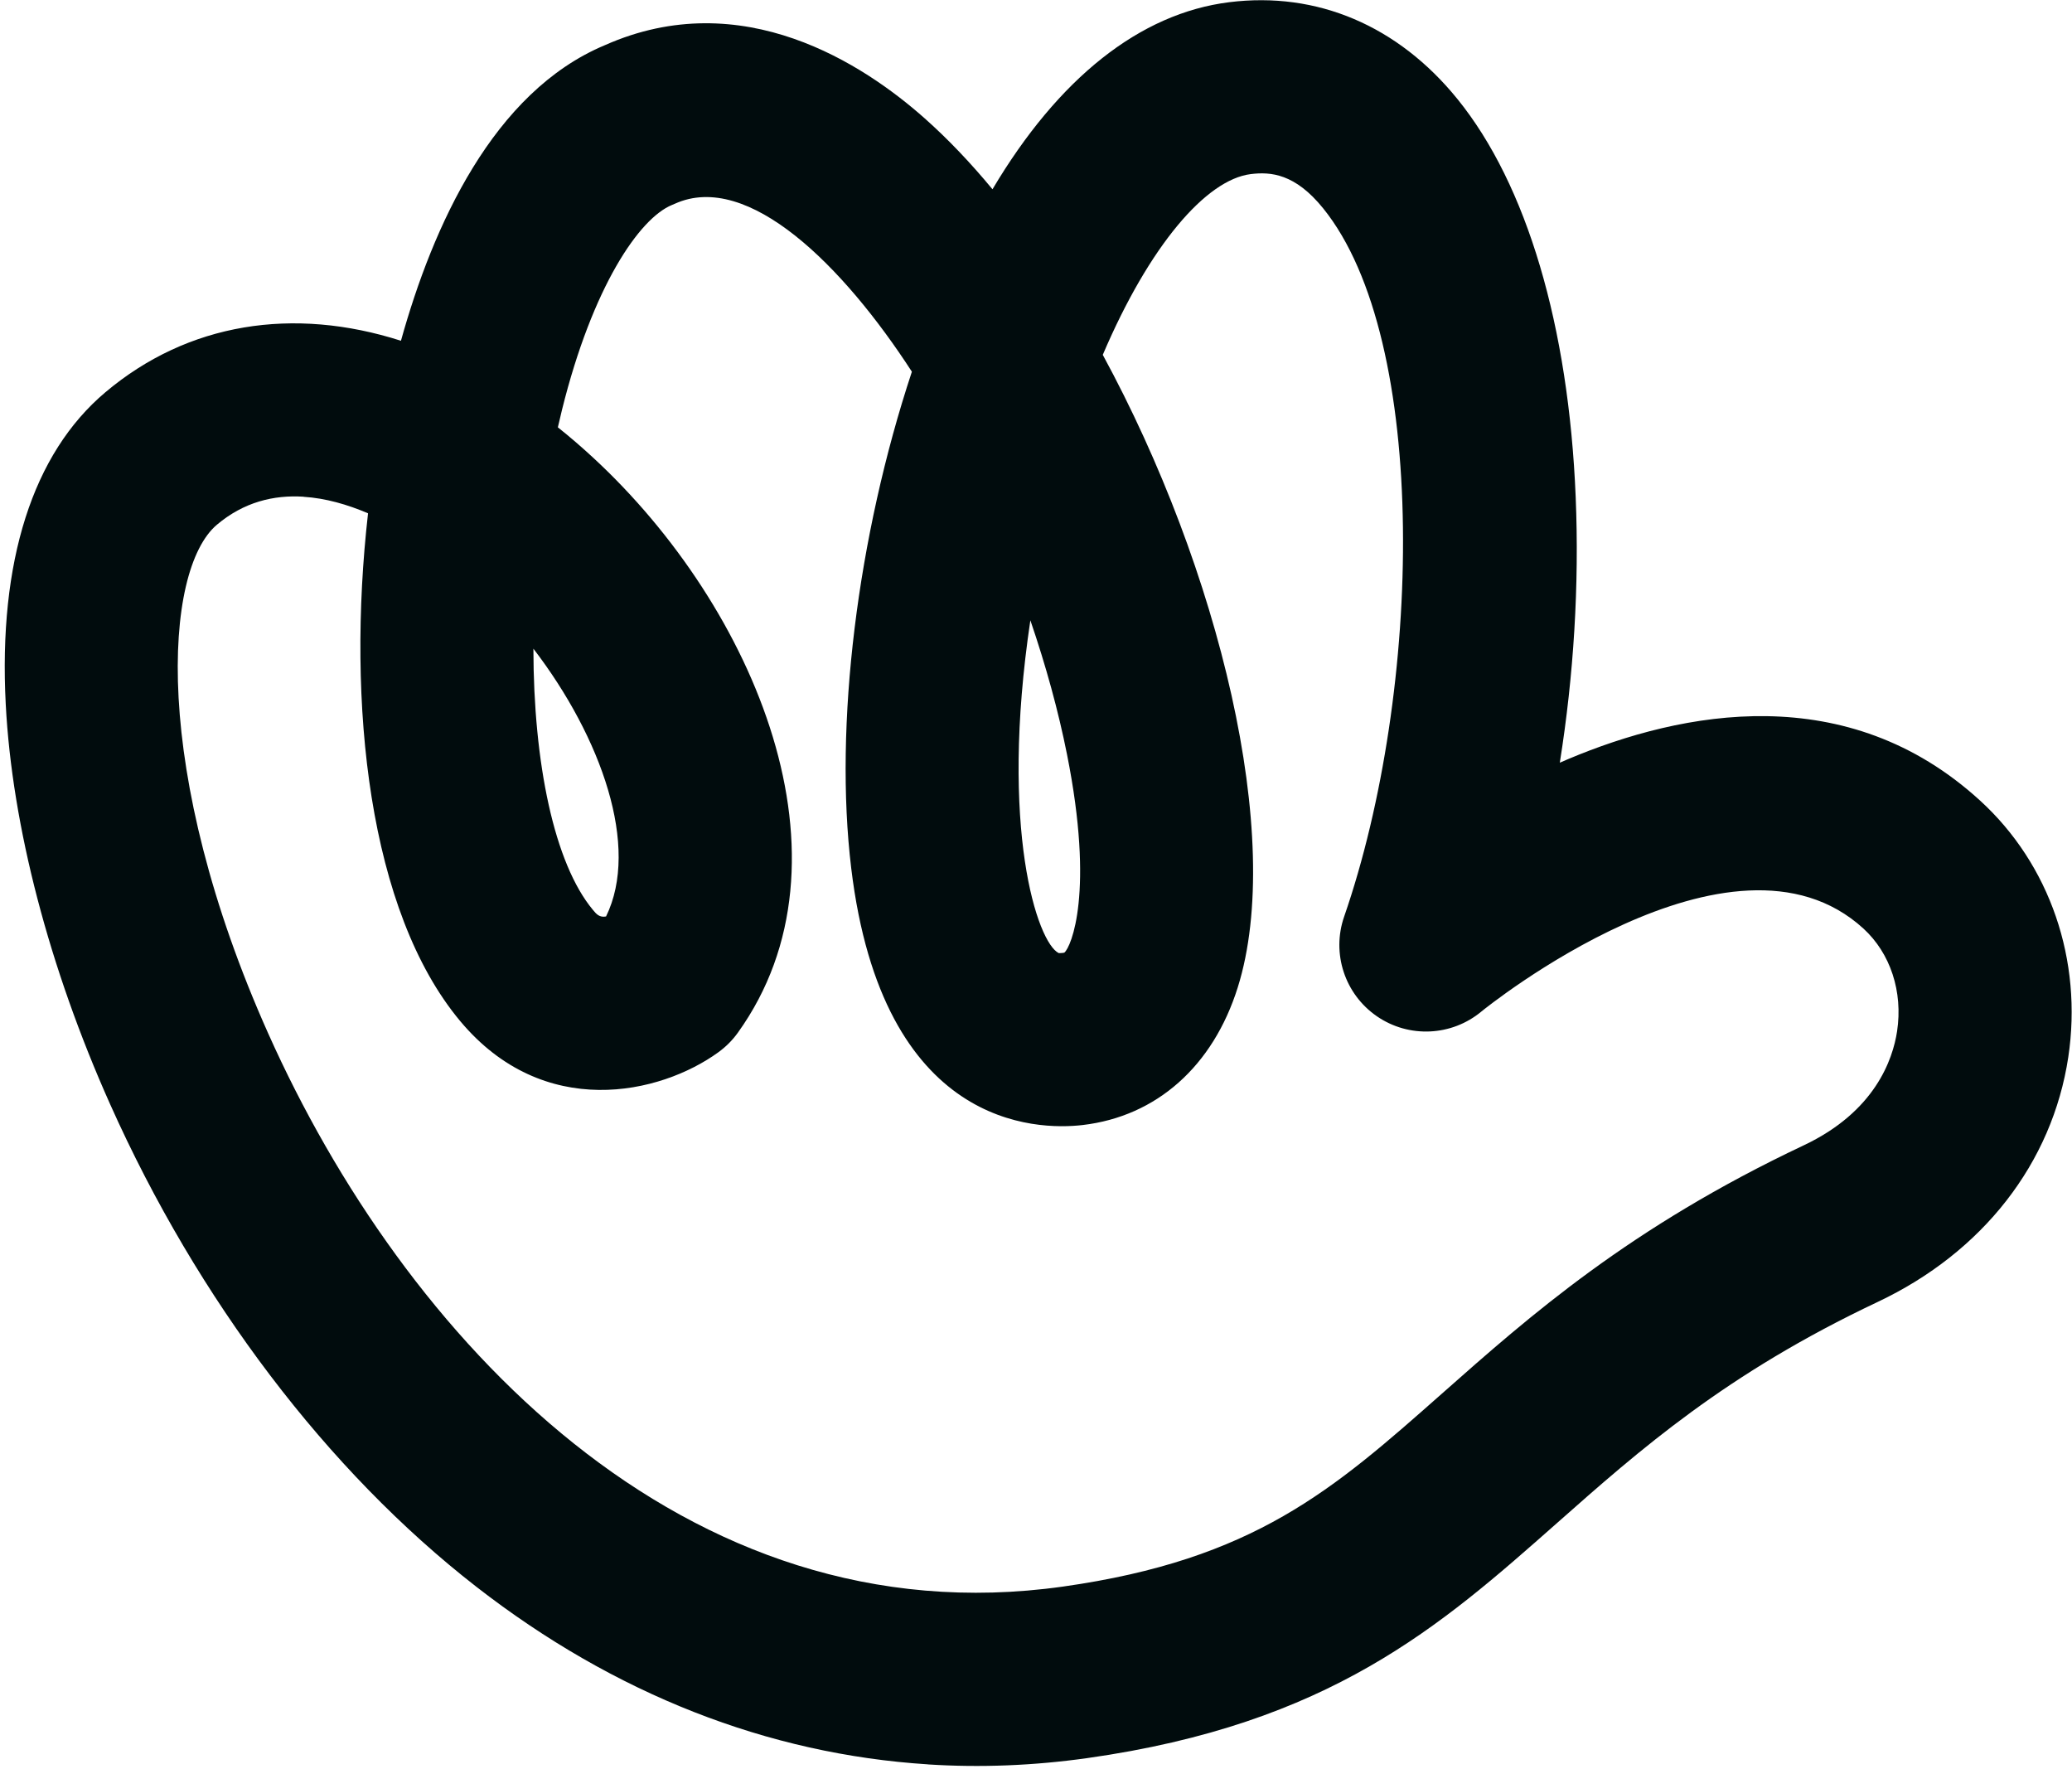 <svg width="382" height="326" viewBox="0 0 382 326" fill="none" xmlns="http://www.w3.org/2000/svg">
<path d="M171.078 325.22C141.615 323.346 113.264 312.273 87.818 292.483C60.385 271.16 36.409 239.564 20.293 203.519C9.056 178.392 2.23 152.231 1.06 129.847C-0.32 103.499 6.022 83.604 19.418 72.313C34.651 59.469 54.106 56.47 73.921 62.813C79.793 41.702 90.915 16.943 111.51 8.331C136.875 -2.945 159.318 11.905 170.457 21.797C174.753 25.606 178.935 30.009 182.978 34.886C195.123 14.445 210.112 2.468 226.624 0.406C242.819 -1.616 257.757 4.739 268.724 18.287C281.476 34.028 289.206 60.079 290.499 91.629C291.168 107.825 290.143 124.453 287.57 140.586C288.085 140.36 288.597 140.146 289.111 139.92C310.223 131.037 340.538 125.154 365.073 147.585C377.93 159.334 383.996 177.01 381.316 194.853C378.369 214.374 365.567 230.822 346.176 239.984C318.188 253.204 302.335 267.222 287 280.788C265.492 299.799 245.186 317.758 200.385 324.076C190.54 325.459 180.747 325.846 171.075 325.23L171.078 325.22ZM55.962 91.556C50.466 91.208 44.953 92.536 39.994 96.717C30.105 105.051 27.887 142.283 49.446 190.487C74.375 246.249 125.951 302.314 195.942 292.454C231.24 287.475 245.767 274.635 265.865 256.859C282.078 242.517 300.461 226.269 332.545 211.114C345.693 204.903 348.964 195.283 349.751 190.098C350.856 182.795 348.526 175.719 343.546 171.158C319.321 149.014 273.607 186.041 273.153 186.42C267.649 191.022 259.746 191.392 253.839 187.322C247.933 183.251 245.456 175.749 247.809 168.962C262.212 127.374 263.609 62.682 243.926 38.382C238.772 32.014 234.285 31.63 230.584 32.092C222.369 33.116 211.905 45.25 203.312 65.405C224.739 104.86 236.878 154.39 228.192 182.017C223.631 196.539 213.215 205.777 199.622 207.372C191.073 208.375 162.706 207.919 156.932 160.027C153.758 133.72 158.034 98.982 168.117 68.515C155.533 49.092 137.952 31.444 124.422 37.553C124.253 37.633 124.074 37.709 123.897 37.776C117.851 40.245 109.241 52.875 103.623 75.497C103.355 76.584 103.097 77.673 102.849 78.766C105.058 80.527 107.246 82.409 109.403 84.406C139.316 112.073 158.825 158.602 136.04 190.346C135.043 191.738 133.833 192.947 132.451 193.951C121.732 201.734 100.214 206.623 84.829 188.199C67.975 168.008 63.862 129.772 67.853 94.617C64.071 93.002 60.035 91.829 55.991 91.575L55.962 91.556ZM195.2 175.676C195.2 175.676 195.466 175.702 195.887 175.655C196.132 175.63 196.234 175.589 196.234 175.589C197.468 174.546 201.812 164.566 196.718 139.063C195.125 131.06 192.823 122.696 189.961 114.341C184.221 152.765 191.24 173.752 195.197 175.686L195.2 175.676ZM98.339 119.552C98.362 140.663 102.173 159.167 109.319 167.726C109.945 168.485 110.514 169.16 111.734 168.93C118.01 156.106 110.902 135.959 98.336 119.563L98.339 119.552Z" fill="#010C0D"/>
</svg>

